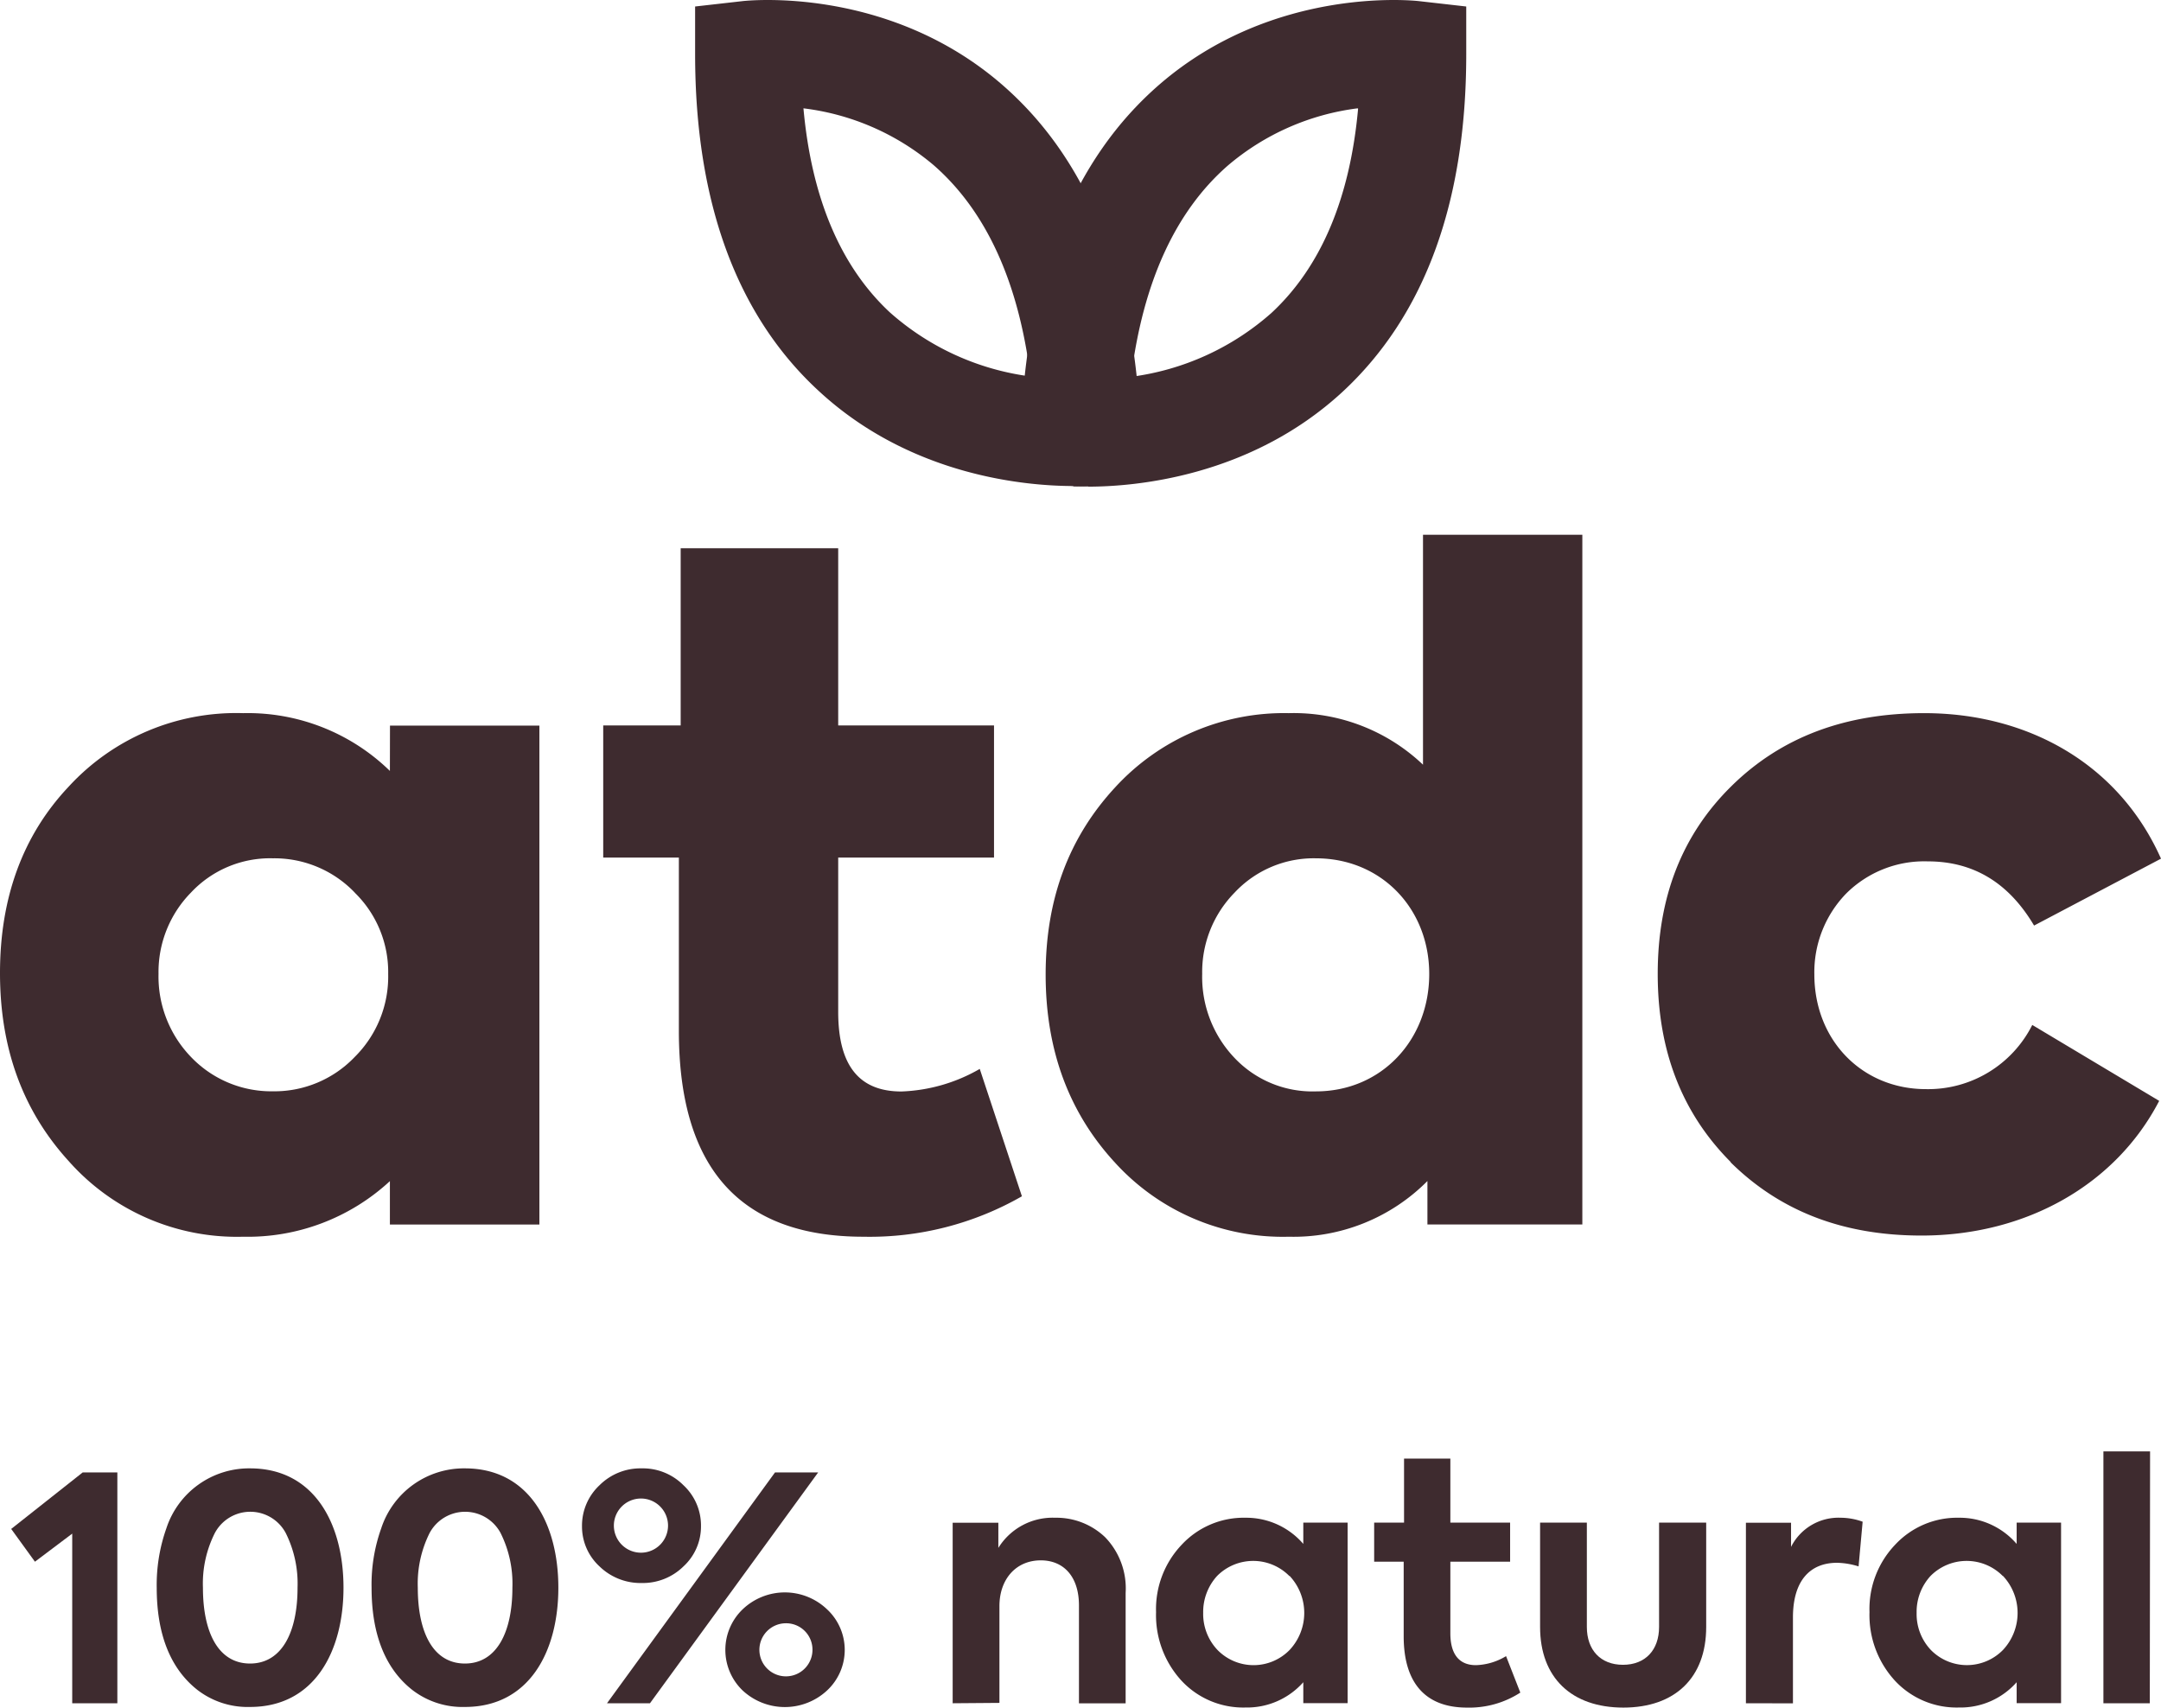 <svg xmlns="http://www.w3.org/2000/svg" viewBox="0 0 239.38 189.16"><defs><style>.cls-1{fill:#3e2b2f;}</style></defs><g id="Camada_2" data-name="Camada 2"><g id="Camada_1-2" data-name="Camada 1"><path class="cls-1" d="M39.3,98.88a12.33,12.33,0,0,0-9.07-3.8,12,12,0,0,0-9.08,3.8,12.56,12.56,0,0,0-3.59,9,12.83,12.83,0,0,0,3.59,9.2,12.29,12.29,0,0,0,9.08,3.81,12.3,12.3,0,0,0,9.07-3.81A12.55,12.55,0,0,0,43,107.9a12.29,12.29,0,0,0-3.69-9m3.89-18.52H59.75v55.27H43.19v-4.81A23.2,23.2,0,0,1,26.93,137a24.88,24.88,0,0,1-19.35-8.41C2.5,123,0,116.1,0,107.79S2.5,92.57,7.58,87.17A25.2,25.2,0,0,1,26.93,79a22.55,22.55,0,0,1,16.26,6.4Z"/><path class="cls-1" d="M113.2,132.52A33.91,33.91,0,0,1,95.64,137C82,137,75.2,129.42,75.2,114.2V95H66.82V80.36H75.4V60.73H92.85V80.36h17.26V95H92.85V112.1c0,5.91,2.3,8.81,7,8.81a18.64,18.64,0,0,0,8.68-2.5Z"/><path class="cls-1" d="M158.32,107.89c0-7.21-5.28-12.81-12.56-12.81a12,12,0,0,0-9,3.8,12.55,12.55,0,0,0-3.59,9,13,13,0,0,0,3.59,9.32,11.87,11.87,0,0,0,9,3.7c7.28,0,12.56-5.71,12.56-13m-.69-48.66h17.65v76.4H158.12v-4.81A20.9,20.9,0,0,1,142.76,137a25.13,25.13,0,0,1-19.25-8.21c-5.08-5.51-7.68-12.42-7.68-20.83s2.6-15.22,7.68-20.72A25.38,25.38,0,0,1,142.76,79a20.79,20.79,0,0,1,14.87,5.71Z"/><path class="cls-1" d="M191.71,128.72c-5.39-5.41-8.08-12.32-8.08-20.83s2.69-15.42,8.18-20.82S204.37,79,213.15,79c11.47,0,21.55,5.6,26.23,16.12l-14.06,7.41c-2.79-4.71-6.68-7.11-11.77-7.11a12.25,12.25,0,0,0-9.08,3.6,12.52,12.52,0,0,0-3.49,8.91c0,7.31,5.29,12.72,12.37,12.72a12.91,12.91,0,0,0,11.77-7.11l14.06,8.41c-4.78,9.22-14.66,14.92-26.33,14.92-8.68,0-15.66-2.7-21.14-8.11"/><path class="cls-1" d="M150.39,12A27.44,27.44,0,0,0,136,18.35c-5.8,5.07-9.39,12.92-10.7,23.39a29.07,29.07,0,0,0,15.56-7.09c5.47-5.09,8.68-12.68,9.58-22.61m-31.51,35.9h0Zm1.61,5.94a20.64,20.64,0,0,1-2.11-.08l-5.56-.48.21-5.6c.63-17.19,5.81-30.11,15.39-38.39,12.63-10.9,28.1-9.28,28.76-9.2l5.19.59V6c0,16.45-4.62,29-13.73,37.43-10.28,9.47-23.14,10.48-28.15,10.48"/><path class="cls-1" d="M89,12c.9,9.93,4.11,17.52,9.58,22.61a29.07,29.07,0,0,0,15.56,7.09c-1.31-10.47-4.9-18.32-10.7-23.39A27.46,27.46,0,0,0,89,12m29.9,41.84c-5,0-17.87-1-28.15-10.48C81.63,35,77,22.42,77,6V.72l5.2-.59c.65-.08,16.13-1.7,28.75,9.2,9.58,8.28,14.76,21.2,15.39,38.39l.21,5.6L121,53.8a20.64,20.64,0,0,1-2.11.08"/><path class="cls-1" d="M9.16,163.11H13v25.57H8V169.89L3.87,173l-2.63-3.63Z"/><path class="cls-1" d="M21.89,187.22c-3.18-2.49-4.53-6.47-4.53-11.34a18.77,18.77,0,0,1,1.07-6.58,9.64,9.64,0,0,1,9.27-6.64c7.13,0,10.35,6.16,10.35,13.22s-3.22,13.21-10.35,13.21A9.11,9.11,0,0,1,21.89,187.22Zm9.76-17.4a4.45,4.45,0,0,0-7.85,0,12.42,12.42,0,0,0-1.32,6.06c0,5,1.73,8.4,5.22,8.4s5.26-3.42,5.26-8.4A12.54,12.54,0,0,0,31.65,169.82Z"/><path class="cls-1" d="M45.69,187.22c-3.18-2.49-4.53-6.47-4.53-11.34a18.54,18.54,0,0,1,1.07-6.58,9.64,9.64,0,0,1,9.27-6.64c7.13,0,10.35,6.16,10.35,13.22s-3.22,13.21-10.35,13.21A9.11,9.11,0,0,1,45.69,187.22Zm9.76-17.4a4.46,4.46,0,0,0-7.86,0,12.54,12.54,0,0,0-1.31,6.06c0,5,1.73,8.4,5.22,8.4s5.26-3.42,5.26-8.4A12.54,12.54,0,0,0,55.45,169.82Z"/><path class="cls-1" d="M66.41,164.53a6.42,6.42,0,0,1,4.67-1.87,6.33,6.33,0,0,1,4.63,1.87,6.08,6.08,0,0,1,1.94,4.53,6,6,0,0,1-1.94,4.46,6.42,6.42,0,0,1-4.63,1.84,6.52,6.52,0,0,1-4.67-1.84,6,6,0,0,1-1.94-4.46A6.12,6.12,0,0,1,66.41,164.53Zm.83,24.15,18.61-25.57h4.78L72,188.68ZM74,169A3,3,0,1,0,71.08,172,3,3,0,0,0,74,169Zm8.27,9.27a6.77,6.77,0,0,1,9.34,0,6.14,6.14,0,0,1,0,9,6.87,6.87,0,0,1-9.34,0,6.23,6.23,0,0,1,0-9ZM87,179.82a2.94,2.94,0,1,0,3,2.94A2.92,2.92,0,0,0,87,179.82Z"/><path class="cls-1" d="M105.53,188.68v-20h5.06v2.79a7.07,7.07,0,0,1,6.28-3.34,7.81,7.81,0,0,1,5.55,2.16,8.15,8.15,0,0,1,2.27,6.17v12.23h-5.17V177.85c0-3.2-1.69-5-4.23-5-2.75,0-4.58,2.09-4.58,5.07v10.72Z"/><path class="cls-1" d="M144.37,168.67h4.91v20h-4.91v-2.32a8.32,8.32,0,0,1-6.39,2.8,9.33,9.33,0,0,1-7.13-3,10.73,10.73,0,0,1-2.79-7.57,10.34,10.34,0,0,1,2.83-7.45,9.38,9.38,0,0,1,7.09-3,8.34,8.34,0,0,1,6.39,2.9Zm-1.55,5.91a5.63,5.63,0,0,0-8,0,5.92,5.92,0,0,0-1.54,4.08,5.8,5.8,0,0,0,1.58,4.11,5.58,5.58,0,0,0,8,0,6,6,0,0,0,0-8.19Z"/><path class="cls-1" d="M168.41,187.5a10.4,10.4,0,0,1-5.92,1.66c-4.58,0-7-2.72-7-7.9V173h-3.27v-4.33h3.31v-7.09h5.13v7.09h6.62V173h-6.62v7.93c0,2.35,1,3.53,2.83,3.53a6.8,6.8,0,0,0,3.34-1Z"/><path class="cls-1" d="M170.6,180.23V168.67h5.18v11.56c0,2.54,1.51,4.19,4,4.19s4-1.65,4-4.19V168.67H189v11.56c0,5.62-3.45,8.93-9.18,8.93S170.6,185.85,170.6,180.23Z"/><path class="cls-1" d="M193.4,188.68v-20h5v2.68a5.88,5.88,0,0,1,5.5-3.23,7.18,7.18,0,0,1,2.43.44l-.45,4.95a8.53,8.53,0,0,0-2.38-.4c-2.94,0-4.89,1.91-4.89,6.06v9.51Z"/><path class="cls-1" d="M223.39,168.67h4.92v20h-4.92v-2.32a8.29,8.29,0,0,1-6.39,2.8,9.32,9.32,0,0,1-7.12-3,10.73,10.73,0,0,1-2.79-7.57,10.3,10.3,0,0,1,2.83-7.45,9.38,9.38,0,0,1,7.08-3,8.31,8.31,0,0,1,6.39,2.9Zm-1.54,5.91a5.63,5.63,0,0,0-8,0,5.87,5.87,0,0,0-1.54,4.08,5.79,5.79,0,0,0,1.57,4.11,5.59,5.59,0,0,0,8,0,6,6,0,0,0,0-8.19Z"/><path class="cls-1" d="M238.14,188.68H233v-27.9h5.17Z"/></g></g></svg>